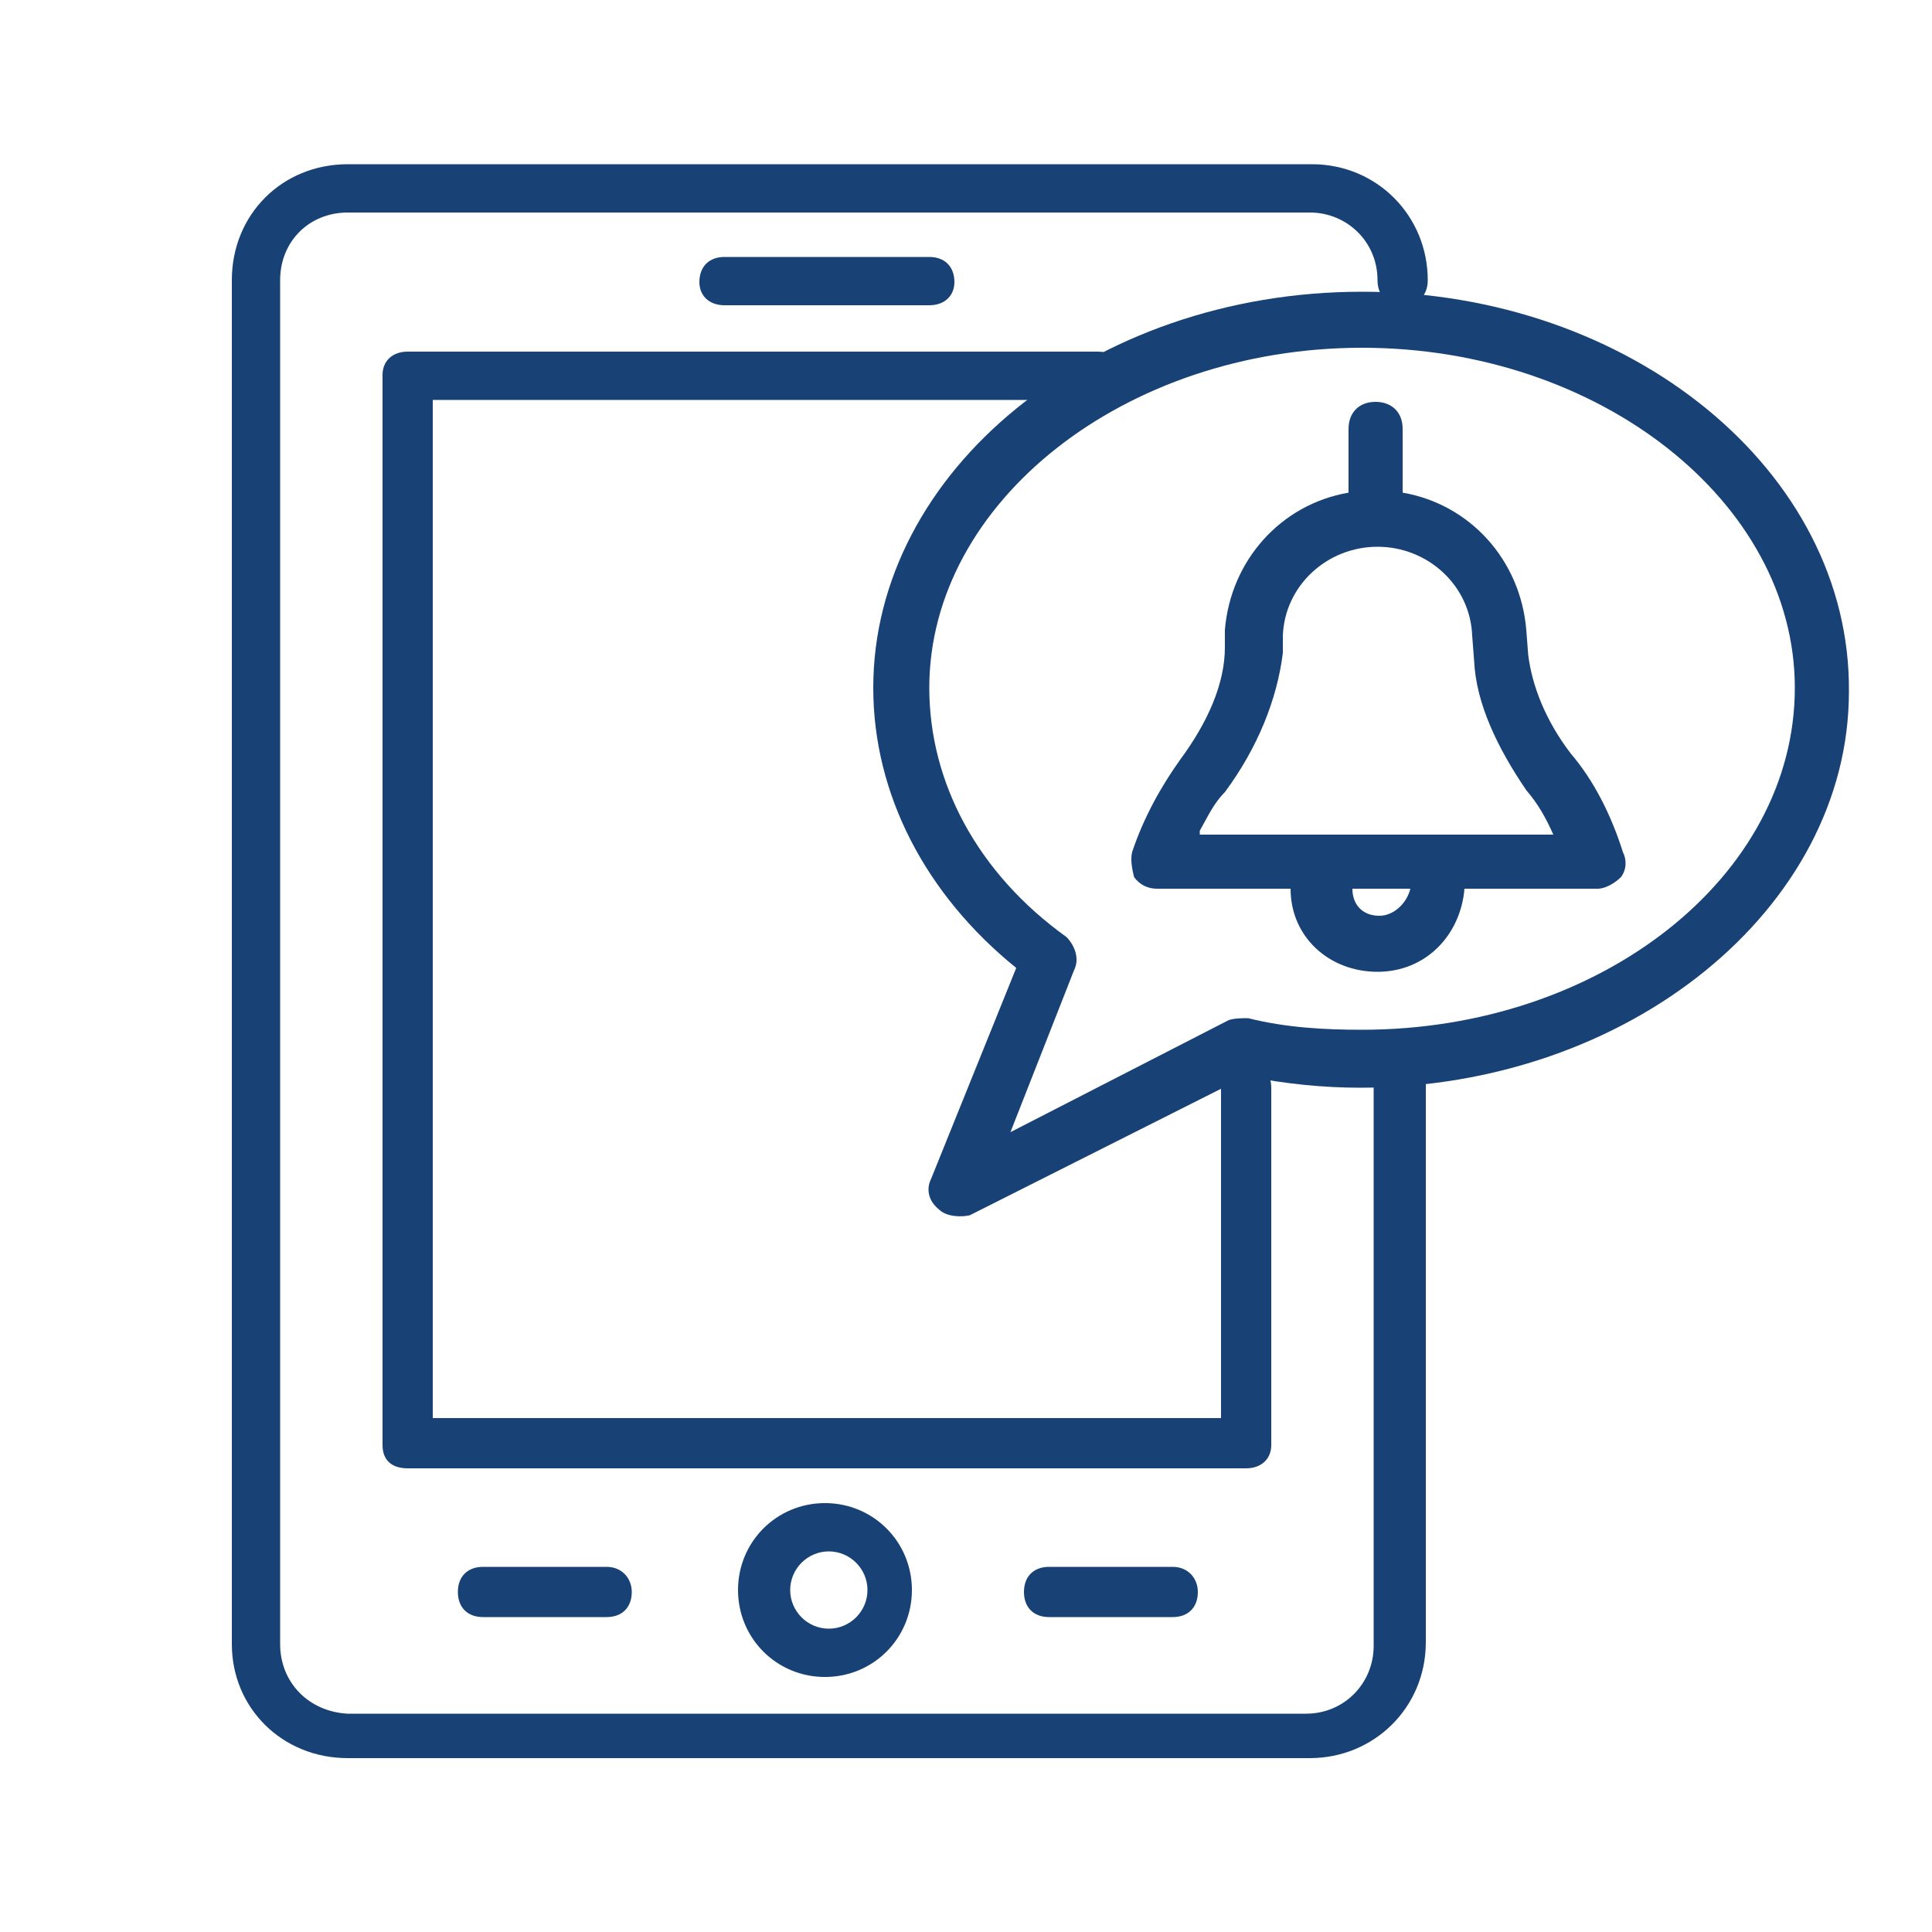 <?xml version="1.0" encoding="utf-8"?>
<!-- Generator: Adobe Illustrator 26.2.1, SVG Export Plug-In . SVG Version: 6.00 Build 0)  -->
<svg version="1.1" xmlns="http://www.w3.org/2000/svg" xmlns:xlink="http://www.w3.org/1999/xlink" x="0px" y="0px"
	 viewBox="0 0 100 100" style="enable-background:new 0 0 100 100;" xml:space="preserve">
<style type="text/css">
	.st0{display:none;}
	.st1{display:inline;}
	.st2{fill:#184275;}
	.st3{display:inline;fill:#184275;}
</style>
<g id="safety_inspections" class="st0">
	<g class="st1">
		<path class="st2" d="M87.9,56.8H12.1v-5.4h4.3c0.7,0,1.3-0.5,1.3-1.2C19.2,37.4,28.3,26.7,40.5,23v10.8h2.7V16.1h5.4v12.2h2.7
			V16.1h5.4v17.6h2.7V23c12.2,3.7,21.3,14.4,22.8,27.2c0.1,0.7,0.7,1.2,1.3,1.2h4.3L87.9,56.8z M89.3,48.6h-4.5
			c-2.1-13.5-12.1-24.8-25.3-28.5v-5.4c0-0.7-0.6-1.4-1.4-1.4h-6.8v-2.7h-2.7v2.7h-6.8c-0.8,0-1.4,0.6-1.4,1.4v5.4
			c-13.2,3.7-23.2,14.9-25.3,28.5h-4.5c-0.8,0-1.4,0.6-1.4,1.4v8.1c0,0.7,0.6,1.4,1.4,1.4h78.6c0.7,0,1.4-0.6,1.4-1.4V50
			C90.7,49.3,90.1,48.6,89.3,48.6L89.3,48.6z"/>
		<path class="st2" d="M87.9,75.7h-5.4v-5.4h5.4V75.7z M79.8,79.4L75,86.6H60.1l-4.9-6.1l-2.6-6.6c-0.2-0.5-0.7-0.9-1.3-0.9h-2.7
			c-0.6,0-1.1,0.3-1.3,0.9l-2.6,6.6l-4.9,6.1H25l-4.8-7.2V66.3h59.6V79.4z M12.1,70.3h5.4v5.4h-5.4V70.3z M89.3,67.6h-6.8v-2.7
			c0-0.7-0.6-1.4-1.4-1.4H18.8c-0.8,0-1.4,0.6-1.4,1.4v2.7h-6.8c-0.7,0-1.4,0.6-1.4,1.4v8.1c0,0.7,0.6,1.4,1.4,1.4h6.8v1.4
			c0,0.3,0.1,0.5,0.2,0.8l5.4,8.1c0.3,0.4,0.7,0.6,1.1,0.6h16.3c0.4,0,0.8-0.2,1.1-0.5L47,82c0.1-0.1,0.1-0.2,0.2-0.3l2.4-5.9h0.9
			l2.4,5.9c0.1,0.1,0.1,0.2,0.2,0.3l5.4,6.8c0.3,0.3,0.6,0.5,1.1,0.5h16.3c0.5,0,0.9-0.2,1.1-0.6l5.4-8.1c0.1-0.2,0.2-0.5,0.2-0.8
			v-1.4h6.8c0.8,0,1.4-0.6,1.4-1.4V69C90.7,68.2,90.1,67.6,89.3,67.6z"/>
	</g>
</g>
<g id="quality_inspections" class="st0">
	<path class="st3" d="M61.7,85.6c0,0.4-0.3,0.8-0.8,0.8H15c-0.4,0-0.8-0.3-0.8-0.8V26c0-0.4,0.3-0.8,0.8-0.8h7.4v48.6
		c0,2.5,2,4.5,4.5,4.5h34.8L61.7,85.6z M75.4,63c-1,0-1.9,0.8-1.9,1.9v9c0,0.4-0.3,0.8-0.9,0.8l-45.8,0c-0.4,0-0.9-0.3-0.9-0.8V14.3
		c0-0.4,0.3-0.8,0.9-0.8h45.8c0.4,0,0.9,0.3,0.9,0.8v9c0,1,0.9,1.9,1.9,1.9c1,0,1.9-0.8,1.9-1.9v-9c0-2.4-2-4.5-4.5-4.5H26.9
		c-2.5,0-4.5,2-4.5,4.5v7.4H15c-2.5,0-4.5,2-4.5,4.5v59.6c0,2.5,2,4.5,4.5,4.5h45.8c2.5,0,4.5-2,4.5-4.5v-7.4h7.4
		c2.5,0,4.5-2,4.5-4.5v-9.1C77.3,63.7,76.4,63,75.4,63z M35.2,56.8h16.8c1,0,1.9-0.8,1.9-1.8c0-1-0.8-1.8-1.9-1.8H35.2
		c-1,0-1.9,0.8-1.9,1.8C33.4,56,34.2,56.8,35.2,56.8 M35.2,67.7h29.3c1,0,1.9-0.8,1.9-1.8c0-1-0.8-1.8-1.9-1.8H35.2
		c-1,0-1.9,0.8-1.9,1.8C33.4,66.9,34.2,67.7,35.2,67.7 M35.2,45.8h14.1c1,0,1.9-0.8,1.9-1.8c0-1-0.8-1.8-1.9-1.8H35.2
		c-1,0-1.9,0.8-1.9,1.8C33.4,45,34.2,45.8,35.2,45.8 M52.1,31.3H35.2c-1,0-1.9,0.8-1.9,1.8c0,1,0.8,1.8,1.9,1.8h16.8
		c1,0,1.9-0.8,1.9-1.8C53.9,32.1,53.1,31.3,52.1,31.3 M66.3,22c0-1-0.8-1.8-1.9-1.8H35.2c-1,0-1.9,0.8-1.9,1.8c0,1,0.8,1.8,1.9,1.8
		h29.3C65.5,23.8,66.3,23,66.3,22z M60.4,44c0-5.6,4.6-10.1,10.1-10.1c5.6,0,10.1,4.5,10.1,10.1s-4.6,10.1-10.1,10.1
		C64.9,54.2,60.4,49.6,60.4,44 M88.9,59.9l-7.5-7.5c1.8-2.3,2.9-5.2,2.9-8.3c0-7.6-6.2-13.7-13.8-13.7c-7.6,0-13.8,6.1-13.8,13.7
		c0,7.6,6.2,13.7,13.8,13.7c3.1,0,6-1.1,8.4-2.9l7.5,7.5c0.3,0.3,0.8,0.5,1.3,0.5c0.5,0,0.9-0.2,1.3-0.5
		C89.7,61.7,89.7,60.6,88.9,59.9z M73.1,40.2l-3.6,4l-1.6-1.7c-0.7-0.7-1.9-0.8-2.5-0.2c-0.8,0.7-0.8,1.8-0.2,2.5l2.9,3.2
		c0.3,0.4,0.8,0.6,1.3,0.6c0.5,0,1-0.2,1.3-0.6l5-5.5c0.7-0.7,0.6-1.9-0.2-2.5C75,39.5,73.8,39.5,73.1,40.2z"/>
</g>
<g id="Supply_chain_management" class="st0">
	<path class="st3" d="M24.2,77.5c-1.4,1.4-3.2,2.1-5.1,2.1c-1.9,0-3.7-0.8-5.1-2.1c-1.4-1.4-2.1-3.2-2.1-5.1c0-1.9,0.8-3.7,2.1-5.1
		c1.4-1.4,3.2-2.1,5.1-2.1c1.9,0,3.7,0.8,5.1,2.1c1.4,1.3,2.1,3.2,2.1,5.1C26.4,74.4,25.6,76.2,24.2,77.5L24.2,77.5z M30.6,82.5
		l3.6,3.6l-1.4,1.4L29.2,84L30.6,82.5z M26.4,84.9l5.5,5.5c0.5,0.5,1.3,0.5,1.9,0l3.3-3.3c0.5-0.5,0.5-1.3,0-1.9l-5.5-5.5
		c-0.5-0.5-1.3-0.5-1.9,0L29,80.5l-2-2c2-2.7,2.6-6.2,1.4-9.4c-1.2-3.2-3.8-5.5-7.1-6.2c-3.3-0.7-6.7,0.3-9.1,2.7
		c-2.4,2.4-3.4,5.8-2.7,9.1c0.7,3.3,3.1,6,6.2,7.1c3.2,1.2,6.7,0.6,9.4-1.4l2,2L26.4,83C25.9,83.5,25.9,84.4,26.4,84.9 M88.1,88.1
		H72.4V77.6c0-0.7,0.3-1.4,0.8-1.9c0.5-0.5,1.2-0.8,1.9-0.8h10.5c0.7,0,1.4,0.3,1.9,0.8c0.5,0.5,0.8,1.2,0.8,1.9V88.1z M80.3,64.5
		c0.9,0,1.7,0.3,2.3,1c0.6,0.6,1,1.5,1,2.3c0,0.9-0.3,1.7-1,2.3c-0.6,0.6-1.5,1-2.3,1c-0.9,0-1.7-0.3-2.3-1c-0.6-0.6-1-1.5-1-2.3
		c0-0.9,0.3-1.7,1-2.3C78.5,64.8,79.4,64.5,80.3,64.5 M85.5,72.3h-1.6c1.3-1,2.1-2.5,2.2-4.2c0.1-1.6-0.4-3.3-1.6-4.5
		c-1.1-1.2-2.7-1.9-4.3-1.9c-1.6,0-3.2,0.7-4.3,1.9c-1.1,1.2-1.7,2.8-1.6,4.5c0.1,1.6,0.9,3.2,2.2,4.2H75c-1.4,0-2.7,0.6-3.7,1.5
		s-1.5,2.3-1.5,3.7v11.8c0,0.3,0.1,0.7,0.4,0.9c0.2,0.2,0.6,0.4,0.9,0.4h18.4c0.3,0,0.7-0.1,0.9-0.4c0.2-0.2,0.4-0.6,0.4-0.9V77.6
		c0-1.4-0.6-2.7-1.5-3.7C88.2,72.9,86.9,72.3,85.5,72.3 M25.4,26.3c-4.2,4.3-7.2,9.7-8.6,15.5c-1.4,5.8-1.3,12,0.4,17.8l2.5-0.7
		c-1.5-5.3-1.7-11-0.3-16.4c1.3-5.4,4.1-10.3,7.9-14.3L25.4,26.3z M66.4,80l-1.3-2.3l0,0c-4.7,2.5-9.9,3.9-15.2,3.9
		c-3,0-5.9-0.4-8.8-1.2l-0.7,2.5c3.1,0.9,6.3,1.4,9.5,1.4C55.7,84.2,61.4,82.8,66.4,80L66.4,80z M83.2,58.2c0.7-2.7,1-5.4,1-8.2
		c0-8.8-3.4-17.3-9.5-23.7l-1.9,1.8c5.7,5.9,8.8,13.7,8.8,21.8c0,2.5-0.3,5.1-0.9,7.5L83.2,58.2z M41.3,55.3c0-0.4,0-0.7,0.1-1.1
		c0.1-0.5,0-1-0.2-1.4c-0.2-0.4-0.6-0.8-1-1l-0.5-0.3l1.7-2.9l0.6,0.3c0.4,0.2,0.9,0.3,1.4,0.3c0.5,0,1-0.2,1.4-0.5
		c0.6-0.4,1.2-0.8,1.9-1.1c0.5-0.2,0.9-0.5,1.2-0.9c0.3-0.4,0.4-0.9,0.4-1.4v-0.6h3.6v0.6c0,0.5,0.2,1,0.4,1.4
		c0.3,0.4,0.7,0.7,1.2,0.9c0.7,0.3,1.3,0.6,1.9,1.1c0.4,0.3,0.9,0.5,1.4,0.5c0.5,0,1-0.1,1.4-0.3l0.6-0.3l1.7,2.9l-0.5,0.3h0
		c-0.4,0.2-0.8,0.6-1,1c-0.2,0.4-0.3,0.9-0.2,1.4c0.1,0.4,0.1,0.7,0.1,1.1c0,0.4,0,0.7-0.1,1.1c-0.1,0.5,0,1,0.2,1.4
		c0.2,0.4,0.6,0.8,1,1l0.5,0.3L58.7,62l-0.6-0.3v0c-0.4-0.2-0.9-0.3-1.4-0.3c-0.5,0-1,0.2-1.4,0.5c-0.6,0.4-1.2,0.8-1.9,1.1
		c-0.5,0.2-0.9,0.5-1.2,0.9c-0.3,0.4-0.4,0.9-0.4,1.4v0.6h-3.6v-0.6c0-0.5-0.2-1-0.4-1.4c-0.3-0.4-0.7-0.7-1.2-0.9
		c-0.7-0.3-1.3-0.6-1.9-1.1c-0.4-0.3-0.9-0.5-1.4-0.5c-0.5,0-1,0.1-1.4,0.3L41.3,62l-1.7-2.9l0.5-0.3c0.4-0.2,0.8-0.6,1-1
		c0.2-0.4,0.3-0.9,0.2-1.4C41.3,56,41.3,55.6,41.3,55.3z M42.5,64.3l0.6-0.4h0c0.8,0.6,1.6,1,2.5,1.4V66c0,0.7,0.3,1.3,0.7,1.7
		c0.5,0.5,1.1,0.7,1.8,0.7h3.8c0.7,0,1.3-0.2,1.8-0.7c0.5-0.5,0.7-1.1,0.7-1.7v-0.6c0.9-0.3,1.7-0.8,2.4-1.4l0.7,0.4
		c0.6,0.3,1.2,0.4,1.9,0.2c0.6-0.2,1.2-0.6,1.5-1.1l1.9-3.2c0.3-0.6,0.4-1.2,0.3-1.9c-0.2-0.6-0.6-1.2-1.2-1.5l-0.6-0.3
		c0.1-0.9,0.1-1.8,0-2.6l0.6-0.3h0c0.6-0.3,1-0.9,1.2-1.5c0.2-0.6,0.1-1.3-0.3-1.9l-1.9-3.2c-0.3-0.6-0.9-1-1.5-1.1
		c-0.6-0.2-1.3-0.1-1.9,0.2l-0.6,0.4h0c-0.8-0.6-1.6-1-2.5-1.4v-0.6c0-0.7-0.3-1.3-0.7-1.7c-0.5-0.5-1.1-0.7-1.8-0.7h-3.8
		c-0.7,0-1.3,0.3-1.8,0.7c-0.5,0.5-0.7,1.1-0.7,1.7v0.6c-0.9,0.3-1.7,0.8-2.4,1.4l-0.7-0.4c-0.6-0.3-1.2-0.4-1.9-0.2
		c-0.6,0.2-1.2,0.6-1.5,1.1l-1.9,3.2c-0.3,0.6-0.4,1.2-0.3,1.9c0.2,0.6,0.6,1.2,1.2,1.5l0.6,0.3c-0.1,0.9-0.1,1.8,0,2.6l-0.6,0.3
		c-0.6,0.3-1,0.9-1.2,1.5c-0.2,0.6-0.1,1.3,0.3,1.9l1.9,3.2c0.3,0.6,0.9,0.9,1.5,1.1C41.3,64.7,41.9,64.6,42.5,64.3 M50,52.6
		c0.7,0,1.4,0.3,1.9,0.8c0.5,0.5,0.8,1.2,0.8,1.9c0,0.7-0.3,1.4-0.8,1.9c-0.5,0.5-1.2,0.8-1.9,0.8c-0.7,0-1.4-0.3-1.9-0.8
		c-0.5-0.5-0.8-1.2-0.8-1.9c0-0.7,0.3-1.4,0.8-1.9C48.6,52.9,49.3,52.6,50,52.6 M50,60.5c1.4,0,2.7-0.6,3.7-1.5c1-1,1.5-2.3,1.5-3.7
		c0-1.4-0.6-2.7-1.5-3.7c-1-1-2.3-1.5-3.7-1.5c-1.4,0-2.7,0.6-3.7,1.5c-1,1-1.5,2.3-1.5,3.7c0,1.4,0.6,2.7,1.5,3.7
		C47.3,60,48.6,60.5,50,60.5 M30.3,22.4h6.6v-2.6h-6.6V22.4z M65.8,31.6h-1.6c-0.4-1-1.1-1.9-2.1-2.3c-1-0.4-2.1-0.4-3.1,0
		c-1,0.4-1.8,1.3-2.1,2.3h-1.6V15.8h1.3v5.3c0,0.3,0.1,0.7,0.4,0.9c0.2,0.2,0.6,0.4,0.9,0.4h7.9L65.8,31.6z M60.5,34.2
		c-0.5,0-1-0.3-1.2-0.8c-0.2-0.5-0.1-1.1,0.3-1.4c0.4-0.4,0.9-0.5,1.4-0.3c0.5,0.2,0.8,0.7,0.8,1.2c0,0.3-0.1,0.7-0.4,0.9
		C61.2,34.1,60.9,34.2,60.5,34.2 M59.2,15.8h2l3.2,3.9h-5.2V15.8z M40.8,34.2c-0.5,0-1-0.3-1.2-0.8c-0.2-0.5-0.1-1.1,0.3-1.4
		c0.4-0.4,0.9-0.5,1.4-0.3c0.5,0.2,0.8,0.7,0.8,1.2c0,0.3-0.1,0.7-0.4,0.9C41.5,34.1,41.2,34.2,40.8,34.2 M62.9,13.7
		c-0.2-0.3-0.6-0.5-1-0.5h-6.6v-2.6c0-0.3-0.1-0.7-0.4-0.9c-0.2-0.2-0.6-0.4-0.9-0.4h-21c-0.7,0-1.3,0.6-1.3,1.3v2.6h2.6v-1.3h18.4
		v19.7h-8.1c-0.4-1-1.1-1.9-2.1-2.3c-1-0.4-2.1-0.4-3.1,0c-1,0.4-1.8,1.3-2.1,2.3h-2.9v-7.9h-2.6v9.2c0,0.3,0.1,0.7,0.4,0.9
		c0.2,0.2,0.6,0.4,0.9,0.4h4.2c0.4,1,1.1,1.9,2.1,2.3c1,0.4,2.1,0.4,3.1,0c1-0.4,1.8-1.3,2.1-2.3h12.3c0.4,1,1.1,1.9,2.1,2.3
		c1,0.4,2.1,0.4,3.1,0c1-0.4,1.8-1.3,2.1-2.3h2.9c0.3,0,0.7-0.1,0.9-0.4c0.2-0.2,0.4-0.6,0.4-0.9V21.1c0-0.3-0.1-0.6-0.3-0.8
		L62.9,13.7z"/>
</g>
<g id="ESG_assessments" class="st0">
	<path class="st3" d="M36.9,52.3c0-0.7,0.1-1.5,0.2-2.2l12,11.4v4.4C42.3,65.4,36.9,59.5,36.9,52.3L36.9,52.3z M49,30.1v15.5
		L42,38.9C44.5,35.1,47.3,31.9,49,30.1 M51,65.9v-4.4l12-11.4c0.1,0.7,0.2,1.5,0.2,2.2C63.1,59.5,57.7,65.4,51,65.9 M51,45.6V30.1
		c1.7,1.9,4.5,5.1,7,8.8L51,45.6z M62.4,48L51,58.8V48.3l8-7.6C60.4,43,61.7,45.5,62.4,48z M40.9,40.6l8.1,7.7v10.6L37.6,47.9
		C38.3,45.4,39.5,42.9,40.9,40.6 M50,73.1c0.5,0,1-0.4,1-1v-4.3C58.8,67.3,65,60.6,65,52.3c0-11.1-13.8-24.7-14.4-25.3
		c-0.4-0.4-1-0.4-1.3,0C48.8,27.6,35,40.8,35,52.3c0,8.2,6.2,15,14.1,15.5v4.3C49,72.6,49.5,73.1,50,73.1z M88.3,50
		c0-21.1-17.2-38.3-38.3-38.3c-21.1,0-38.3,17.2-38.3,38.3c0,21.1,17.2,38.3,38.3,38.3c0.5,0,1-0.4,1-1c0-0.5-0.4-1-1-1
		C30,86.4,13.6,70,13.6,50C13.6,30,30,13.6,50,13.6C70,13.6,86.4,30,86.4,50c0,10.8-4.7,20.9-13,27.8V73c0-0.5-0.4-1-1-1s-1,0.4-1,1
		l0,6.9c0,0.5,0.4,1,1,1h7.1c0.5,0,1-0.4,1-1c0-0.5-0.4-1-1-1h-4.5C83.5,71.6,88.3,61.2,88.3,50L88.3,50z"/>
</g>
<g id="Photos" class="st0">
	<g class="st1">
		<path class="st2" d="M78.4,80.1h-64V27.9h64V80.1z M79.6,25.5H13.3c-0.7,0-1.2,0.5-1.2,1.2v54.5c0,0.3,0.1,0.6,0.3,0.8
			c0.2,0.2,0.5,0.3,0.8,0.3h66.4c0.3,0,0.6-0.1,0.8-0.3c0.2-0.2,0.3-0.5,0.3-0.8V26.7c0-0.3-0.1-0.6-0.3-0.8
			C80.2,25.7,79.9,25.5,79.6,25.5"/>
		<path class="st2" d="M86.7,18.4H20.4c-0.7,0-1.2,0.5-1.2,1.2v3.6h2.4v-2.4h64v53.3h-2.4v2.4h3.6c0.3,0,0.6-0.1,0.8-0.3
			c0.2-0.2,0.3-0.5,0.3-0.8V19.6c0-0.3-0.1-0.6-0.3-0.8C87.3,18.6,87,18.4,86.7,18.4"/>
		<path class="st2" d="M20.4,64l15.4-15.4l16.1,16H20.4V64z M20.4,33.8h49.8v26.8L55.6,46c-0.5-0.5-1.2-0.5-1.7,0l-8.7,8.7l-8.6-8.6
			c-0.5-0.5-1.2-0.5-1.7,0L20.4,60.7L20.4,33.8z M70.1,64.6H55.2l-8.3-8.3l7.8-7.8L70.1,64L70.1,64.6z M19.2,67h52.1
			c0.3,0,0.6-0.1,0.8-0.3c0.2-0.2,0.3-0.5,0.3-0.8V32.7c0-0.3-0.1-0.6-0.3-0.8c-0.2-0.2-0.5-0.3-0.8-0.3H19.2
			c-0.7,0-1.2,0.5-1.2,1.2v33.2c0,0.3,0.1,0.6,0.3,0.8C18.6,66.9,18.9,67,19.2,67"/>
		<path class="st2" d="M45.3,38.6c0.9,0,1.8,0.4,2.5,1c0.7,0.7,1,1.6,1,2.5c0,0.9-0.4,1.8-1,2.5c-0.7,0.7-1.6,1-2.5,1
			c-0.9,0-1.8-0.4-2.5-1c-0.7-0.7-1-1.6-1-2.5c0-0.9,0.4-1.8,1-2.5C43.4,39,44.3,38.6,45.3,38.6 M45.3,48.1c1.6,0,3.1-0.6,4.2-1.7
			c1.1-1.1,1.7-2.6,1.7-4.2c0-1.6-0.6-3.1-1.7-4.2c-1.1-1.1-2.6-1.7-4.2-1.7c-1.6,0-3.1,0.6-4.2,1.7c-1.1,1.1-1.7,2.6-1.7,4.2
			c0,1.6,0.6,3.1,1.7,4.2C42.2,47.4,43.7,48.1,45.3,48.1"/>
		<path class="st2" d="M20.4,72.9h4.7v2.4h-4.7V72.9z M19.2,77.7h7.1c0.3,0,0.6-0.1,0.8-0.3c0.2-0.2,0.3-0.5,0.3-0.8v-4.7
			c0-0.3-0.1-0.6-0.3-0.8c-0.2-0.2-0.5-0.3-0.8-0.3h-7.1c-0.7,0-1.2,0.5-1.2,1.2v4.7c0,0.3,0.1,0.6,0.3,0.8
			C18.6,77.6,18.9,77.7,19.2,77.7"/>
		<rect x="29.9" y="70.6" class="st2" width="2.4" height="2.4"/>
		<rect x="34.6" y="70.6" class="st2" width="2.4" height="2.4"/>
		<rect x="29.9" y="75.3" class="st2" width="14.2" height="2.4"/>
	</g>
</g>
<g id="schedule" class="st0">
	<g class="st1">
		<path class="st2" d="M85.2,87.5H15V36.8h70.2V87.5z M86.6,33.9H13.5c-0.8,0-1.5,0.7-1.5,1.5v53.6c0,0.8,0.7,1.5,1.5,1.5h73.1
			c0.8,0,1.5-0.7,1.5-1.5V35.3C88.1,34.5,87.4,33.9,86.6,33.9"/>
		<path class="st2" d="M34.4,68.5l-4.8,4.8l-1.9-1.9c-0.6-0.5-1.5-0.5-2,0c-0.6,0.6-0.6,1.5,0,2l2.9,2.9c0.6,0.6,1.5,0.6,2.1,0
			l5.8-5.8c0.3-0.3,0.5-0.6,0.5-1c0-0.4-0.1-0.8-0.4-1.1c-0.3-0.3-0.7-0.4-1.1-0.4C35.1,68.1,34.7,68.2,34.4,68.5z"/>
		<path class="st2" d="M66.6,56.9c0.6,0.6,1.5,0.6,2.1,0l5.8-5.8c0.5-0.6,0.5-1.5,0-2c-0.6-0.6-1.5-0.6-2,0l-4.8,4.8l-1.9-1.9
			c-0.3-0.3-0.6-0.5-1-0.5c-0.4,0-0.8,0.1-1.1,0.4c-0.3,0.3-0.4,0.7-0.4,1.1c0,0.4,0.2,0.8,0.5,1L66.6,56.9z"/>
		<path class="st2" d="M73.5,25.6L73.5,25.6c0,1-0.6,1.9-1.5,2.3c-0.9,0.4-2,0.2-2.7-0.5c-0.7-0.7-0.9-1.7-0.5-2.7
			c0.4-0.9,1.3-1.5,2.3-1.5c0.6,0,1.3,0.3,1.7,0.7C73.2,24.3,73.5,24.9,73.5,25.6L73.5,25.6z M31.6,25.6c0,1-0.6,1.9-1.5,2.3
			c-0.9,0.4-2,0.2-2.7-0.5c-0.7-0.7-0.9-1.7-0.5-2.7c0.4-0.9,1.3-1.5,2.3-1.5c0.6,0,1.3,0.3,1.7,0.7C31.3,24.3,31.6,24.9,31.6,25.6z
			 M86.6,15.4H72.5V10c0-0.8-0.7-1.5-1.5-1.5c-0.8,0-1.5,0.7-1.5,1.5v5.4h-39V10c0-0.8-0.7-1.5-1.5-1.5c-0.8,0-1.5,0.7-1.5,1.5v5.4
			H13.5c-0.8,0-1.5,0.7-1.5,1.5v11.7c0,0.8,0.7,1.5,1.5,1.5c0.8,0,1.5-0.7,1.5-1.5V18.3h12.7v2.2c-1.7,0.5-3,1.7-3.6,3.4
			c-0.6,1.6-0.3,3.5,0.7,4.9c1,1.4,2.6,2.3,4.4,2.3c1.7,0,3.4-0.8,4.4-2.3c1-1.4,1.3-3.2,0.7-4.9c-0.6-1.6-1.9-2.9-3.6-3.4v-2.2h39
			v2.2c-1.7,0.5-3,1.7-3.6,3.4c-0.6,1.6-0.3,3.5,0.7,4.9c1,1.4,2.6,2.3,4.4,2.3c1.7,0,3.4-0.8,4.4-2.3c1-1.4,1.3-3.2,0.7-4.9
			c-0.6-1.6-1.9-2.9-3.6-3.4v-2.2h12.7v10.2c0,0.8,0.7,1.5,1.5,1.5c0.8,0,1.5-0.7,1.5-1.5V16.8C88.1,16,87.4,15.4,86.6,15.4z"/>
		<path class="st2" d="M23.3,45.2h15.9v16H23.3V45.2z M58,61.2l-15.9,0v-16H58V61.2z M76.9,61.2l-15.9,0v-16h15.9V61.2z M76.9,80.2
			H61v-16h15.9V80.2z M42.1,64.1H58v16H42.1V64.1z M23.3,64.1h15.9v16H23.3V64.1z M21.8,83.1h56.5c0.8,0,1.5-0.7,1.5-1.5V43.8
			c0-0.8-0.7-1.5-1.5-1.5H21.8c-0.8,0-1.5,0.7-1.5,1.5v37.9C20.4,82.4,21,83.1,21.8,83.1"/>
	</g>
</g>
<g id="configure" class="st0">
	<g class="st1">
		<path class="st2" d="M33.7,77.2H21.1c-1,0-2-0.4-2.7-1.1c-0.7-0.7-1.1-1.7-1.1-2.7V20.5c0-0.3,0.1-0.7,0.4-0.9L27.8,9.5
			c0.2-0.2,0.6-0.4,0.9-0.4h35.3c1,0,2,0.4,2.7,1.1c0.7,0.7,1.1,1.7,1.1,2.7V23h-2.5V12.9c0-0.3-0.1-0.7-0.4-0.9
			c-0.2-0.2-0.6-0.4-0.9-0.4H29.2L19.8,21v52.4c0,0.3,0.1,0.7,0.4,0.9c0.2,0.2,0.6,0.4,0.9,0.4h12.6V77.2z"/>
		<path class="st2" d="M26.1,21.7h-7.6v-2.5h7.6c0.3,0,0.7-0.1,0.9-0.4c0.2-0.2,0.4-0.6,0.4-0.9v-7.6h2.5v7.6c0,1-0.4,2-1.1,2.7
			C28.1,21.3,27.1,21.7,26.1,21.7z"/>
		<path class="st2" d="M34.9,33.6V86c0,0.3,0.1,0.7,0.4,0.9c0.2,0.2,0.6,0.4,0.9,0.4h42.9c0.3,0,0.7-0.1,0.9-0.4
			c0.2-0.2,0.4-0.6,0.4-0.9V25.5c0-0.3-0.1-0.7-0.4-0.9c-0.2-0.2-0.6-0.4-0.9-0.4H44.3L34.9,33.6z M79.1,89.8H36.2
			c-1,0-2-0.4-2.7-1.1C32.8,88,32.4,87,32.4,86V33.1c0-0.3,0.1-0.7,0.4-0.9l10.1-10.1c0.2-0.2,0.6-0.4,0.9-0.4h35.3
			c1,0,2,0.4,2.7,1.1c0.7,0.7,1.1,1.7,1.1,2.7V86c0,1-0.4,2-1.1,2.7C81,89.4,80.1,89.8,79.1,89.8z"/>
		<path class="st2" d="M41.2,34.3h-7.6v-2.5h7.6c0.3,0,0.7-0.1,0.9-0.4c0.2-0.2,0.4-0.6,0.4-0.9V23H45v7.6c0,1-0.4,2-1.1,2.7
			C43.2,33.9,42.3,34.3,41.2,34.3z"/>
		<rect x="22.3" y="65.8" class="st2" width="2.5" height="2.5"/>
		<rect x="27.4" y="65.8" class="st2" width="6.3" height="2.5"/>
		<rect x="22.3" y="60.8" class="st2" width="11.3" height="2.5"/>
		<rect x="22.3" y="55.7" class="st2" width="11.3" height="2.5"/>
		<rect x="22.3" y="50.7" class="st2" width="11.3" height="2.5"/>
		<rect x="60.2" y="14.2" class="st2" width="2.5" height="2.5"/>
		<rect x="42.5" y="14.2" class="st2" width="15.1" height="2.5"/>
		<path class="st2" d="M47.5,55.7h2.5v-0.4c0-0.6,0.4-1,0.9-1.2c0.5-0.1,1-0.3,1.4-0.6c0.5-0.3,1.1-0.2,1.5,0.2l0.3,0.3l1.8-1.8
			L55.7,52c-0.4-0.4-0.5-1-0.2-1.5c0.2-0.5,0.4-0.9,0.6-1.4c0.2-0.5,0.6-0.9,1.2-0.9h0.4v-2.5h-0.4c-0.6,0-1-0.4-1.2-0.9
			c-0.1-0.5-0.3-1-0.6-1.4c-0.3-0.5-0.2-1.1,0.2-1.5l0.3-0.3l-1.8-1.8l-0.3,0.3h0c-0.4,0.4-1,0.5-1.5,0.2C52,40,51.5,39.8,51,39.7
			c-0.5-0.2-0.9-0.6-0.9-1.2v-0.4h-2.5v0.4c0,0.6-0.4,1-0.9,1.2c-0.5,0.1-1,0.3-1.4,0.6c-0.5,0.3-1.1,0.2-1.5-0.2l-0.3-0.3l-1.8,1.8
			l0.3,0.3h0c0.4,0.4,0.5,1,0.2,1.5c-0.2,0.5-0.4,0.9-0.6,1.4c-0.2,0.5-0.6,0.9-1.2,0.9H40v2.5h0.4c0.6,0,1,0.4,1.2,0.9
			c0.1,0.5,0.3,1,0.6,1.4c0.3,0.5,0.2,1.1-0.2,1.5l-0.3,0.3l1.8,1.8l0.3-0.3c0.4-0.4,1-0.5,1.5-0.2c0.5,0.2,0.9,0.4,1.4,0.6
			c0.5,0.2,0.9,0.6,0.9,1.2L47.5,55.7z M51.3,58.3h-5c-0.7,0-1.3-0.6-1.3-1.3v-0.7c-0.1,0-0.1,0-0.2-0.1l-0.5,0.5
			c-0.5,0.5-1.3,0.5-1.8,0L39,53.2c-0.5-0.5-0.5-1.3,0-1.8l0.5-0.5c0-0.1,0-0.1-0.1-0.2h-0.7c-0.7,0-1.3-0.6-1.3-1.3v-5
			c0-0.7,0.6-1.3,1.3-1.3h0.7l0.1-0.2L39,42.5v0c-0.2-0.2-0.4-0.6-0.4-0.9c0-0.3,0.1-0.7,0.4-0.9l3.6-3.6c0.2-0.2,0.6-0.4,0.9-0.4
			s0.7,0.1,0.9,0.4l0.5,0.5l0.2-0.1v-0.7c0-0.7,0.6-1.3,1.3-1.3h5c0.3,0,0.7,0.1,0.9,0.4c0.2,0.2,0.4,0.6,0.4,0.9v0.7l0.2,0.1
			l0.5-0.5c0.2-0.2,0.6-0.4,0.9-0.4c0.3,0,0.7,0.1,0.9,0.4l3.6,3.6c0.2,0.2,0.4,0.6,0.4,0.9c0,0.3-0.1,0.7-0.4,0.9L58.1,43l0.1,0.2
			l0.7,0c0.3,0,0.7,0.1,0.9,0.4c0.2,0.2,0.4,0.6,0.4,0.9v5c0,0.3-0.1,0.7-0.4,0.9c-0.2,0.2-0.6,0.4-0.9,0.4h-0.7
			c0,0.1,0,0.1-0.1,0.2l0.5,0.5c0.5,0.5,0.5,1.3,0,1.8L55,56.7c-0.2,0.2-0.6,0.4-0.9,0.4c-0.3,0-0.7-0.1-0.9-0.4l-0.5-0.5
			c-0.1,0-0.1,0-0.2,0.1V57C52.6,57.7,52,58.3,51.3,58.3"/>
		<path class="st2" d="M48.8,44.4c-0.7,0-1.3,0.3-1.8,0.7c-0.5,0.5-0.7,1.1-0.7,1.8c0,0.7,0.3,1.3,0.7,1.8c0.5,0.5,1.1,0.7,1.8,0.7
			c0.7,0,1.3-0.3,1.8-0.7c0.5-0.5,0.7-1.1,0.7-1.8c0-0.7-0.3-1.3-0.7-1.8C50.1,44.7,49.5,44.4,48.8,44.4 M48.8,52
			c-1.3,0-2.6-0.5-3.6-1.5c-0.9-0.9-1.5-2.2-1.5-3.6c0-1.3,0.5-2.6,1.5-3.6c0.9-0.9,2.2-1.5,3.6-1.5c1.3,0,2.6,0.5,3.6,1.5
			c0.9,0.9,1.5,2.2,1.5,3.6c0,1.3-0.5,2.6-1.5,3.6C51.4,51.4,50.1,52,48.8,52"/>
		<path class="st2" d="M65.2,82.2h2.5v-0.4c0-0.6,0.4-1,0.9-1.2c0.5-0.1,1-0.3,1.4-0.6c0.5-0.3,1.1-0.2,1.5,0.2l0.3,0.3l1.8-1.8
			l-0.3-0.3c-0.4-0.4-0.5-1-0.2-1.5c0.2-0.5,0.4-0.9,0.6-1.4c0.2-0.5,0.6-0.9,1.2-0.9h0.4v-2.5h-0.4c-0.6,0-1-0.4-1.2-0.9
			c-0.1-0.5-0.3-1-0.6-1.4c-0.3-0.5-0.2-1.1,0.2-1.5l0.3-0.3l-1.8-1.8l-0.3,0.3c-0.4,0.4-1,0.5-1.5,0.2c-0.5-0.2-0.9-0.4-1.4-0.6
			c-0.5-0.2-0.9-0.7-0.9-1.2v-0.4h-2.5v0.4c0,0.6-0.4,1-0.9,1.2c-0.5,0.1-1,0.3-1.4,0.6c-0.5,0.3-1.1,0.2-1.5-0.2l-0.3-0.3l-1.8,1.8
			l0.3,0.3c0.4,0.4,0.5,1,0.2,1.5c-0.2,0.5-0.4,0.9-0.6,1.4c-0.2,0.5-0.6,0.9-1.2,0.9h-0.4v2.5H58c0.6,0,1,0.4,1.2,0.9
			c0.1,0.5,0.3,1,0.6,1.4c0.3,0.5,0.2,1.1-0.2,1.5l-0.3,0.3l1.8,1.8l0.3-0.3c0.4-0.4,1-0.5,1.5-0.2c0.5,0.2,0.9,0.4,1.4,0.6
			c0.5,0.2,0.9,0.6,0.9,1.2V82.2z M69,84.7h-5c-0.7,0-1.3-0.6-1.3-1.3v-0.7c-0.1,0-0.1,0-0.2-0.1L62,83.2c-0.5,0.5-1.3,0.5-1.8,0
			l-3.6-3.6c-0.5-0.5-0.5-1.3,0-1.8l0.5-0.5c0-0.1,0-0.1-0.1-0.2h-0.7c-0.7,0-1.3-0.6-1.3-1.3v-5c0-0.7,0.6-1.3,1.3-1.3h0.7
			c0-0.1,0-0.1,0.1-0.2l-0.5-0.5c-0.5-0.5-0.5-1.3,0-1.8l3.6-3.6c0.2-0.2,0.6-0.4,0.9-0.4c0.3,0,0.7,0.1,0.9,0.4l0.5,0.5
			c0.1,0,0.1,0,0.2-0.1v-0.7c0-0.7,0.6-1.3,1.3-1.3h5c0.3,0,0.7,0.1,0.9,0.4c0.2,0.2,0.4,0.6,0.4,0.9V64c0.1,0,0.1,0,0.2,0.1
			l0.5-0.5c0.5-0.5,1.3-0.5,1.8,0l3.6,3.6c0.5,0.5,0.5,1.3,0,1.8l-0.5,0.5c0,0.1,0,0.1,0.1,0.2h0.7c0.3,0,0.7,0.1,0.9,0.4
			c0.2,0.2,0.4,0.6,0.4,0.9v5c0,0.3-0.1,0.7-0.4,0.9c-0.2,0.2-0.6,0.4-0.9,0.4h-0.7c0,0.1,0,0.1-0.1,0.2l0.5,0.5
			c0.5,0.5,0.5,1.3,0,1.8l-3.6,3.6c-0.2,0.2-0.6,0.4-0.9,0.4c-0.3,0-0.7-0.1-0.9-0.4l-0.5-0.5c-0.1,0-0.1,0-0.2,0.1v0.7
			C70.2,84.2,69.7,84.7,69,84.7"/>
		<path class="st2" d="M66.5,70.9c-0.7,0-1.3,0.3-1.8,0.7c-0.5,0.5-0.7,1.1-0.7,1.8c0,0.7,0.3,1.3,0.7,1.8c0.5,0.5,1.1,0.7,1.8,0.7
			c0.7,0,1.3-0.3,1.8-0.7c0.5-0.5,0.7-1.1,0.7-1.8c0-0.7-0.3-1.3-0.7-1.8C67.8,71.1,67.1,70.9,66.5,70.9 M66.5,78.4
			c-1.3,0-2.6-0.5-3.6-1.5c-0.9-0.9-1.5-2.2-1.5-3.6c0-1.3,0.5-2.6,1.5-3.6c0.9-0.9,2.2-1.5,3.6-1.5c1.3,0,2.6,0.5,3.6,1.5
			c0.9,0.9,1.5,2.2,1.5,3.6c0,1.3-0.5,2.6-1.5,3.6C69.1,77.9,67.8,78.4,66.5,78.4"/>
		<path class="st2" d="M71.5,60.8c-0.2,0-0.3,0-0.5-0.1c-0.5-0.2-0.8-0.7-0.8-1.2V48.2h-7.6v-2.5h8.8c0.3,0,0.7,0.1,0.9,0.4
			c0.2,0.2,0.4,0.6,0.4,0.9v9.6l1.6-1.6l1.8,1.8l-3.8,3.8h0C72.2,60.7,71.8,60.8,71.5,60.8z"/>
		<rect x="68.3" y="55" transform="matrix(0.707 -0.707 0.707 0.707 -20.368 66.101)" class="st2" width="2.5" height="5.3"/>
		<path class="st2" d="M52.6,77.2h-8.8c-0.7,0-1.3-0.6-1.3-1.3v-9.6L40.9,68l-1.8-1.8l3.8-3.8h0c0.4-0.4,0.9-0.5,1.4-0.3
			c0.5,0.2,0.8,0.7,0.8,1.2v11.3h7.6V77.2z"/>
		
			<rect x="44.4" y="62.5" transform="matrix(0.707 -0.707 0.707 0.707 -32.73 51.382)" class="st2" width="2.5" height="5.3"/>
	</g>
</g>
<g id="notifications">
	<g>
		<path class="st2" d="M72.4,53.5c-0.8,0-1.3,0.5-1.3,1.3v30.4c0,1.9-1.5,3.5-3.5,3.5H18c-2-0.1-3.5-1.6-3.5-3.6V14.5
			c0-2,1.5-3.5,3.5-3.5h49.8c1.9,0,3.5,1.5,3.5,3.5c0,0.8,0.5,1.3,1.3,1.3s1.3-0.5,1.3-1.3c0-3.3-2.6-6-6-6H18c-3.4,0-6,2.6-6,6
			v70.6c0,3.3,2.6,5.9,6,5.9h49.8c3.3,0,6-2.6,6-6l0-30.3C73.6,54,73.1,53.5,72.4,53.5L72.4,53.5z"/>
		<path class="st2" d="M58.1,19.4c0-0.8-0.5-1.2-1.3-1.2H21.1c-0.8,0-1.3,0.5-1.3,1.2v55.4c0,0.8,0.5,1.2,1.3,1.2h43.4
			c0.8,0,1.3-0.5,1.3-1.2V56.3c0-0.8-0.5-1.3-1.3-1.3c-0.8,0-1.3,0.5-1.3,1.3v17.1H22.4V20.7h34.5C57.6,20.7,58.1,20,58.1,19.4
			L58.1,19.4z"/>
		<path class="st2" d="M48.1,15.8c0.8,0,1.3-0.5,1.3-1.2c0-0.8-0.5-1.3-1.3-1.3H37.5c-0.8,0-1.3,0.5-1.3,1.3c0,0.7,0.5,1.2,1.3,1.2
			H48.1z"/>
		<path class="st2" d="M44.9,82.3c0,1.1-0.9,2-2,2c-1.1,0-2-0.9-2-2c0-1.1,0.9-2,2-2C44,80.3,44.9,81.2,44.9,82.3 M38.2,82.3
			c0,2.5,2,4.5,4.5,4.5c2.5,0,4.5-2,4.5-4.5c0-2.5-2-4.5-4.5-4.5C40.2,77.8,38.2,79.8,38.2,82.3"/>
		<path class="st2" d="M54.3,81.1c-0.8,0-1.3,0.5-1.3,1.3c0,0.8,0.5,1.3,1.3,1.3h6.4c0.8,0,1.3-0.5,1.3-1.3c0-0.7-0.5-1.3-1.3-1.3
			H54.3z"/>
		<path class="st2" d="M25,81.1c-0.8,0-1.3,0.5-1.3,1.3c0,0.8,0.5,1.3,1.3,1.3h6.4c0.8,0,1.3-0.5,1.3-1.3c0-0.7-0.5-1.3-1.3-1.3H25z
			"/>
		<path class="st2" d="M70.5,53.3c-1.9,0-3.9-0.1-5.9-0.6c-0.3,0-0.7,0-1,0.1l-11.3,5.8l3.3-8.4c0.3-0.6,0-1.3-0.4-1.7
			c-4.6-3.3-7.1-8-7.1-12.9C48.1,26,58.2,18,70.5,18c12.3,0,22.4,8,22.4,17.6C92.9,45.4,82.8,53.3,70.5,53.3L70.5,53.3z M70.5,15.1
			c-14,0-25.3,9.3-25.3,20.5c0,5.5,2.7,10.7,7.4,14.5L48.2,61c-0.3,0.6-0.1,1.2,0.4,1.6c0.4,0.4,1.2,0.4,1.6,0.3l14.3-7.2
			c2,0.4,4,0.6,5.9,0.6c13.9,0,25.3-9.3,25.3-20.5C95.8,24.4,84.4,15.1,70.5,15.1L70.5,15.1z"/>
		<path class="st2" d="M62.1,43c0.4-0.7,0.7-1.4,1.3-2c1.7-2.3,2.7-4.8,3-7.2v-0.9c0.1-2.6,2.3-4.6,4.9-4.6c2.6,0,4.8,2,4.9,4.6
			l0.1,1.3c0.1,2.2,1.2,4.5,2.7,6.7c0.6,0.7,1,1.4,1.4,2.3H62.1V43z M71.4,47.4c-0.9,0-1.4-0.6-1.4-1.4h3
			C72.8,46.8,72.1,47.4,71.4,47.4 M81.3,39c-1.3-1.7-2-3.5-2.2-5.1L79,32.6c-0.3-3.6-2.9-6.5-6.4-7.1v-3.3c0-0.9-0.6-1.4-1.4-1.4
			c-0.9,0-1.4,0.6-1.4,1.4v3.3c-3.5,0.6-6.1,3.5-6.4,7.1v0.9c0,1.9-0.9,3.9-2.3,5.8c-1,1.4-1.9,3-2.5,4.8c-0.1,0.4,0,0.9,0.1,1.3
			c0.3,0.4,0.7,0.6,1.2,0.6l6.9,0c0,2.5,2,4.3,4.5,4.3c2.5,0,4.3-1.9,4.5-4.3h6.9c0.4,0,0.9-0.3,1.2-0.6c0.3-0.4,0.3-0.9,0.1-1.3
			C83.4,42.2,82.5,40.4,81.3,39z"/>
	</g>
</g>
</svg>
